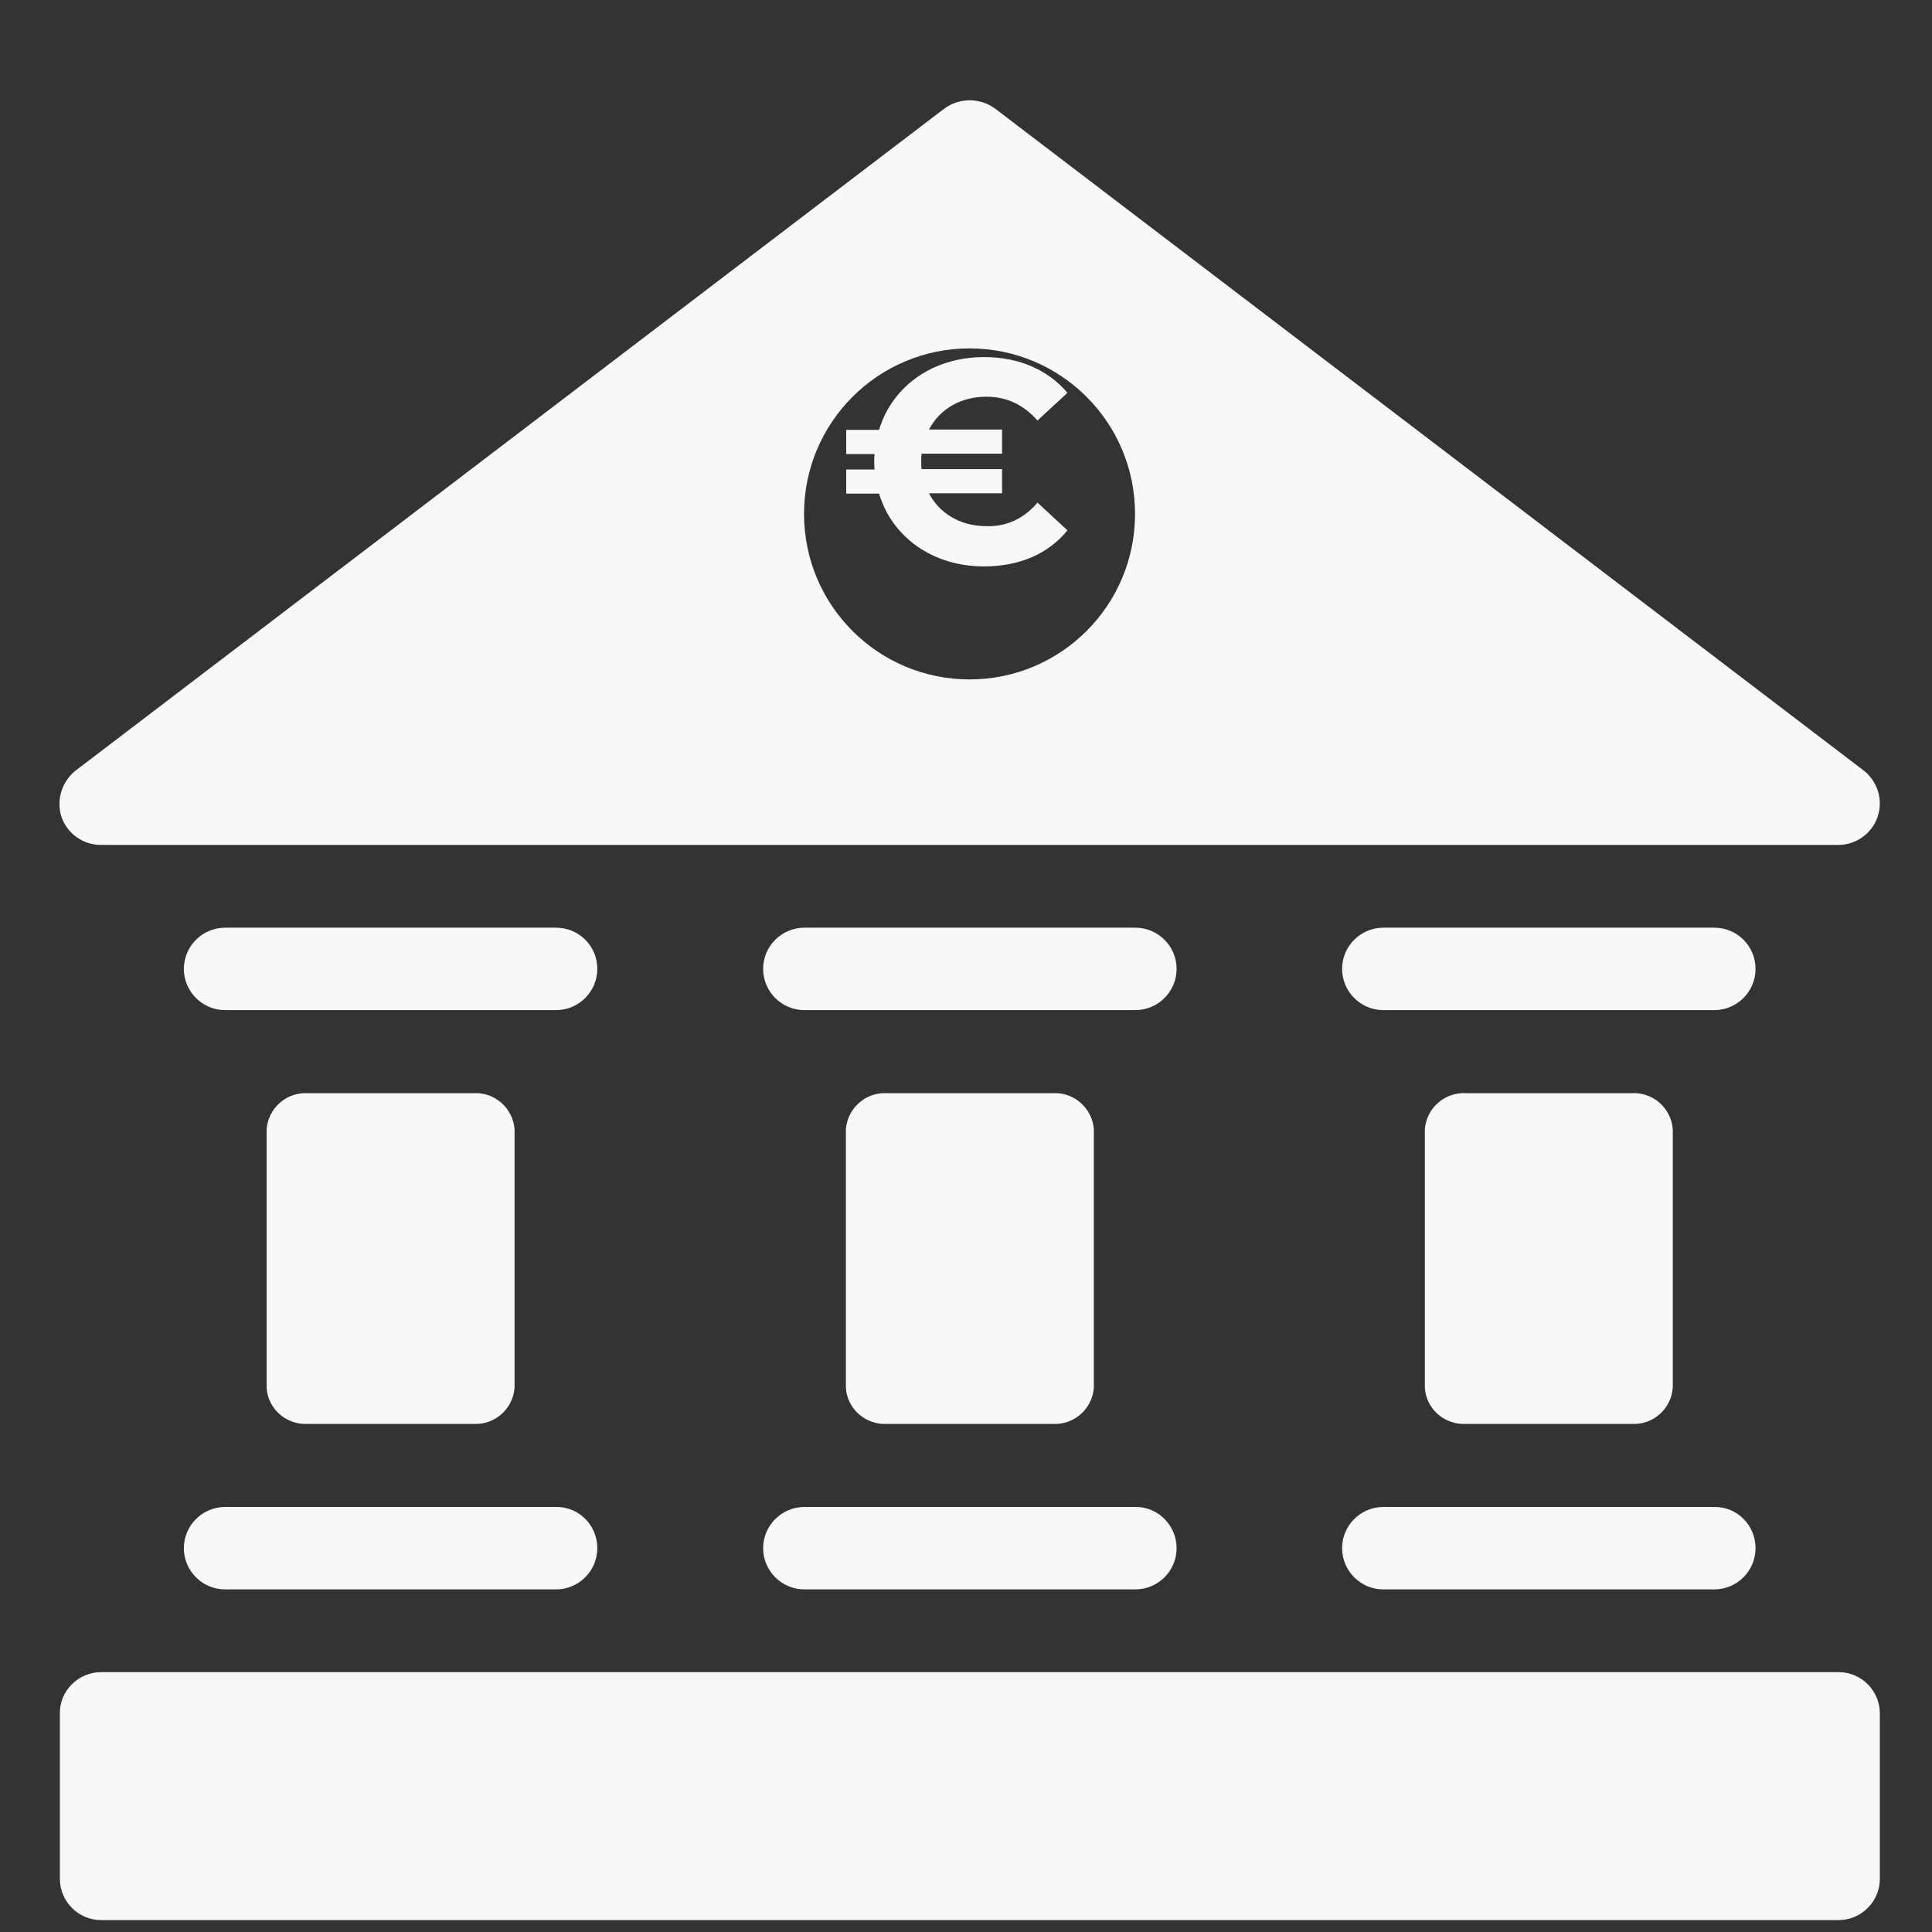 <svg xmlns="http://www.w3.org/2000/svg" xmlns:xlink="http://www.w3.org/1999/xlink" id="Laag_1" x="0px" y="0px" viewBox="0 0 600 600" style="enable-background:new 0 0 600 600;" xml:space="preserve"><rect x="0" y="0" width="600" height="600" fill="#333333" stroke="none"/><style type="text/css">	.st0{fill:#F8F8F8;}	.st1{fill-rule:evenodd;clip-rule:evenodd;fill:#F8F8F8;}</style><g id="Icons">	<path class="st0" d="M339.7,350.7V431c-0.5,6.6-6.2,11.6-12.8,11.2h-51.4c-6.6,0.4-12.4-4.6-12.8-11.2v-80.3  c0.5-6.6,6.2-11.6,12.8-11.2h51.4C333.5,339.1,339.2,344.1,339.7,350.7z"></path>	<path class="st0" d="M519.5,350.7V431c-0.5,6.6-6.2,11.6-12.8,11.2h-51.4c-6.6,0.4-12.4-4.6-12.8-11.2v-80.3  c0.5-6.6,6.2-11.6,12.8-11.2h51.4C513.3,339.1,519,344.1,519.5,350.7z"></path>	<path class="st0" d="M545.2,300.9c0,7.1-5.8,12.8-12.8,12.8H429.6c-7.1,0-12.8-5.8-12.8-12.8c0-7.1,5.8-12.8,12.8-12.8h102.8  C539.5,288.1,545.2,293.8,545.2,300.9z"></path>	<path class="st0" d="M545.2,480.8c0,7.1-5.8,12.8-12.8,12.8H429.6c-7.1,0-12.8-5.8-12.8-12.8c0-7.1,5.8-12.8,12.8-12.8h102.8  C539.5,467.9,545.2,473.7,545.2,480.8z"></path>	<path class="st0" d="M31.4,519.3h539.6c7.1,0,12.8,5.8,12.8,12.8v51.4c0,7.1-5.8,12.8-12.8,12.8H31.4c-7.1,0-12.8-5.8-12.8-12.8  v-51.4C18.5,525.1,24.3,519.3,31.4,519.3z"></path>	<path class="st0" d="M578.8,239.3L309,33.7c-4.7-3.4-11-3.4-15.7,0L23.5,239.3c-4.3,3.4-6.1,9.2-4.4,14.4c1.8,5.2,6.7,8.7,12.2,8.7  h539.6c5.5,0,10.4-3.5,12.2-8.7C584.9,248.4,583.1,242.7,578.8,239.3z M301.1,211c-28.4,0-51.4-23-51.4-51.4s23-51.4,51.4-51.4  c28.4,0,51.4,23,51.4,51.4S329.5,211,301.1,211z"></path>	<path class="st0" d="M159.8,350.7V431c-0.5,6.6-6.2,11.6-12.8,11.2H95.6c-6.6,0.4-12.4-4.6-12.8-11.2v-80.3  c0.5-6.6,6.2-11.6,12.8-11.2H147C153.6,339.1,159.3,344.1,159.8,350.7z"></path>	<path class="st0" d="M185.5,300.9c0,7.1-5.8,12.8-12.8,12.8H69.9c-7.1,0-12.8-5.8-12.8-12.8c0-7.1,5.8-12.8,12.8-12.8h102.8  C179.8,288.1,185.5,293.8,185.5,300.9z"></path>	<path class="st0" d="M185.5,480.8c0,7.1-5.8,12.8-12.8,12.8H69.9c-7.1,0-12.8-5.8-12.8-12.8c0-7.1,5.8-12.8,12.8-12.8h102.8  C179.8,467.9,185.5,473.7,185.5,480.8z"></path>	<path class="st0" d="M365.4,300.9c0,7.1-5.8,12.8-12.8,12.8H249.8c-7.1,0-12.8-5.8-12.8-12.8c0-7.1,5.8-12.8,12.8-12.8h102.8  C359.6,288.1,365.4,293.8,365.4,300.9z"></path>	<path class="st0" d="M365.4,480.8c0,7.1-5.8,12.8-12.8,12.8H249.8c-7.1,0-12.8-5.8-12.8-12.8c0-7.1,5.8-12.8,12.8-12.8h102.8  C359.6,467.9,365.4,473.7,365.4,480.8z"></path></g><g>	<path class="st0" d="M322.2,156.1l9.3,8.6c-5.9,7.3-14.9,11.2-25.9,11.2c-15.9,0-28.5-9-32.6-22.6h-10.2v-7.5h8.8  c-0.1-0.8-0.1-1.6-0.1-2.4s0-1.6,0.1-2.4h-8.8v-7.5H273c4.1-13.6,16.7-22.6,32.6-22.6c11,0,19.9,4,25.9,11.1l-9.3,8.6  c-4.3-4.9-9.6-7.4-15.9-7.4c-8,0-14.5,3.9-17.8,10.2h22.7v7.5h-25c-0.1,0.8-0.1,1.6-0.1,2.4s0,1.6,0.1,2.4h25v7.5h-22.7  c3.3,6.3,9.8,10.2,17.8,10.2C312.6,163.6,317.9,161.1,322.2,156.1z"></path></g></svg>
